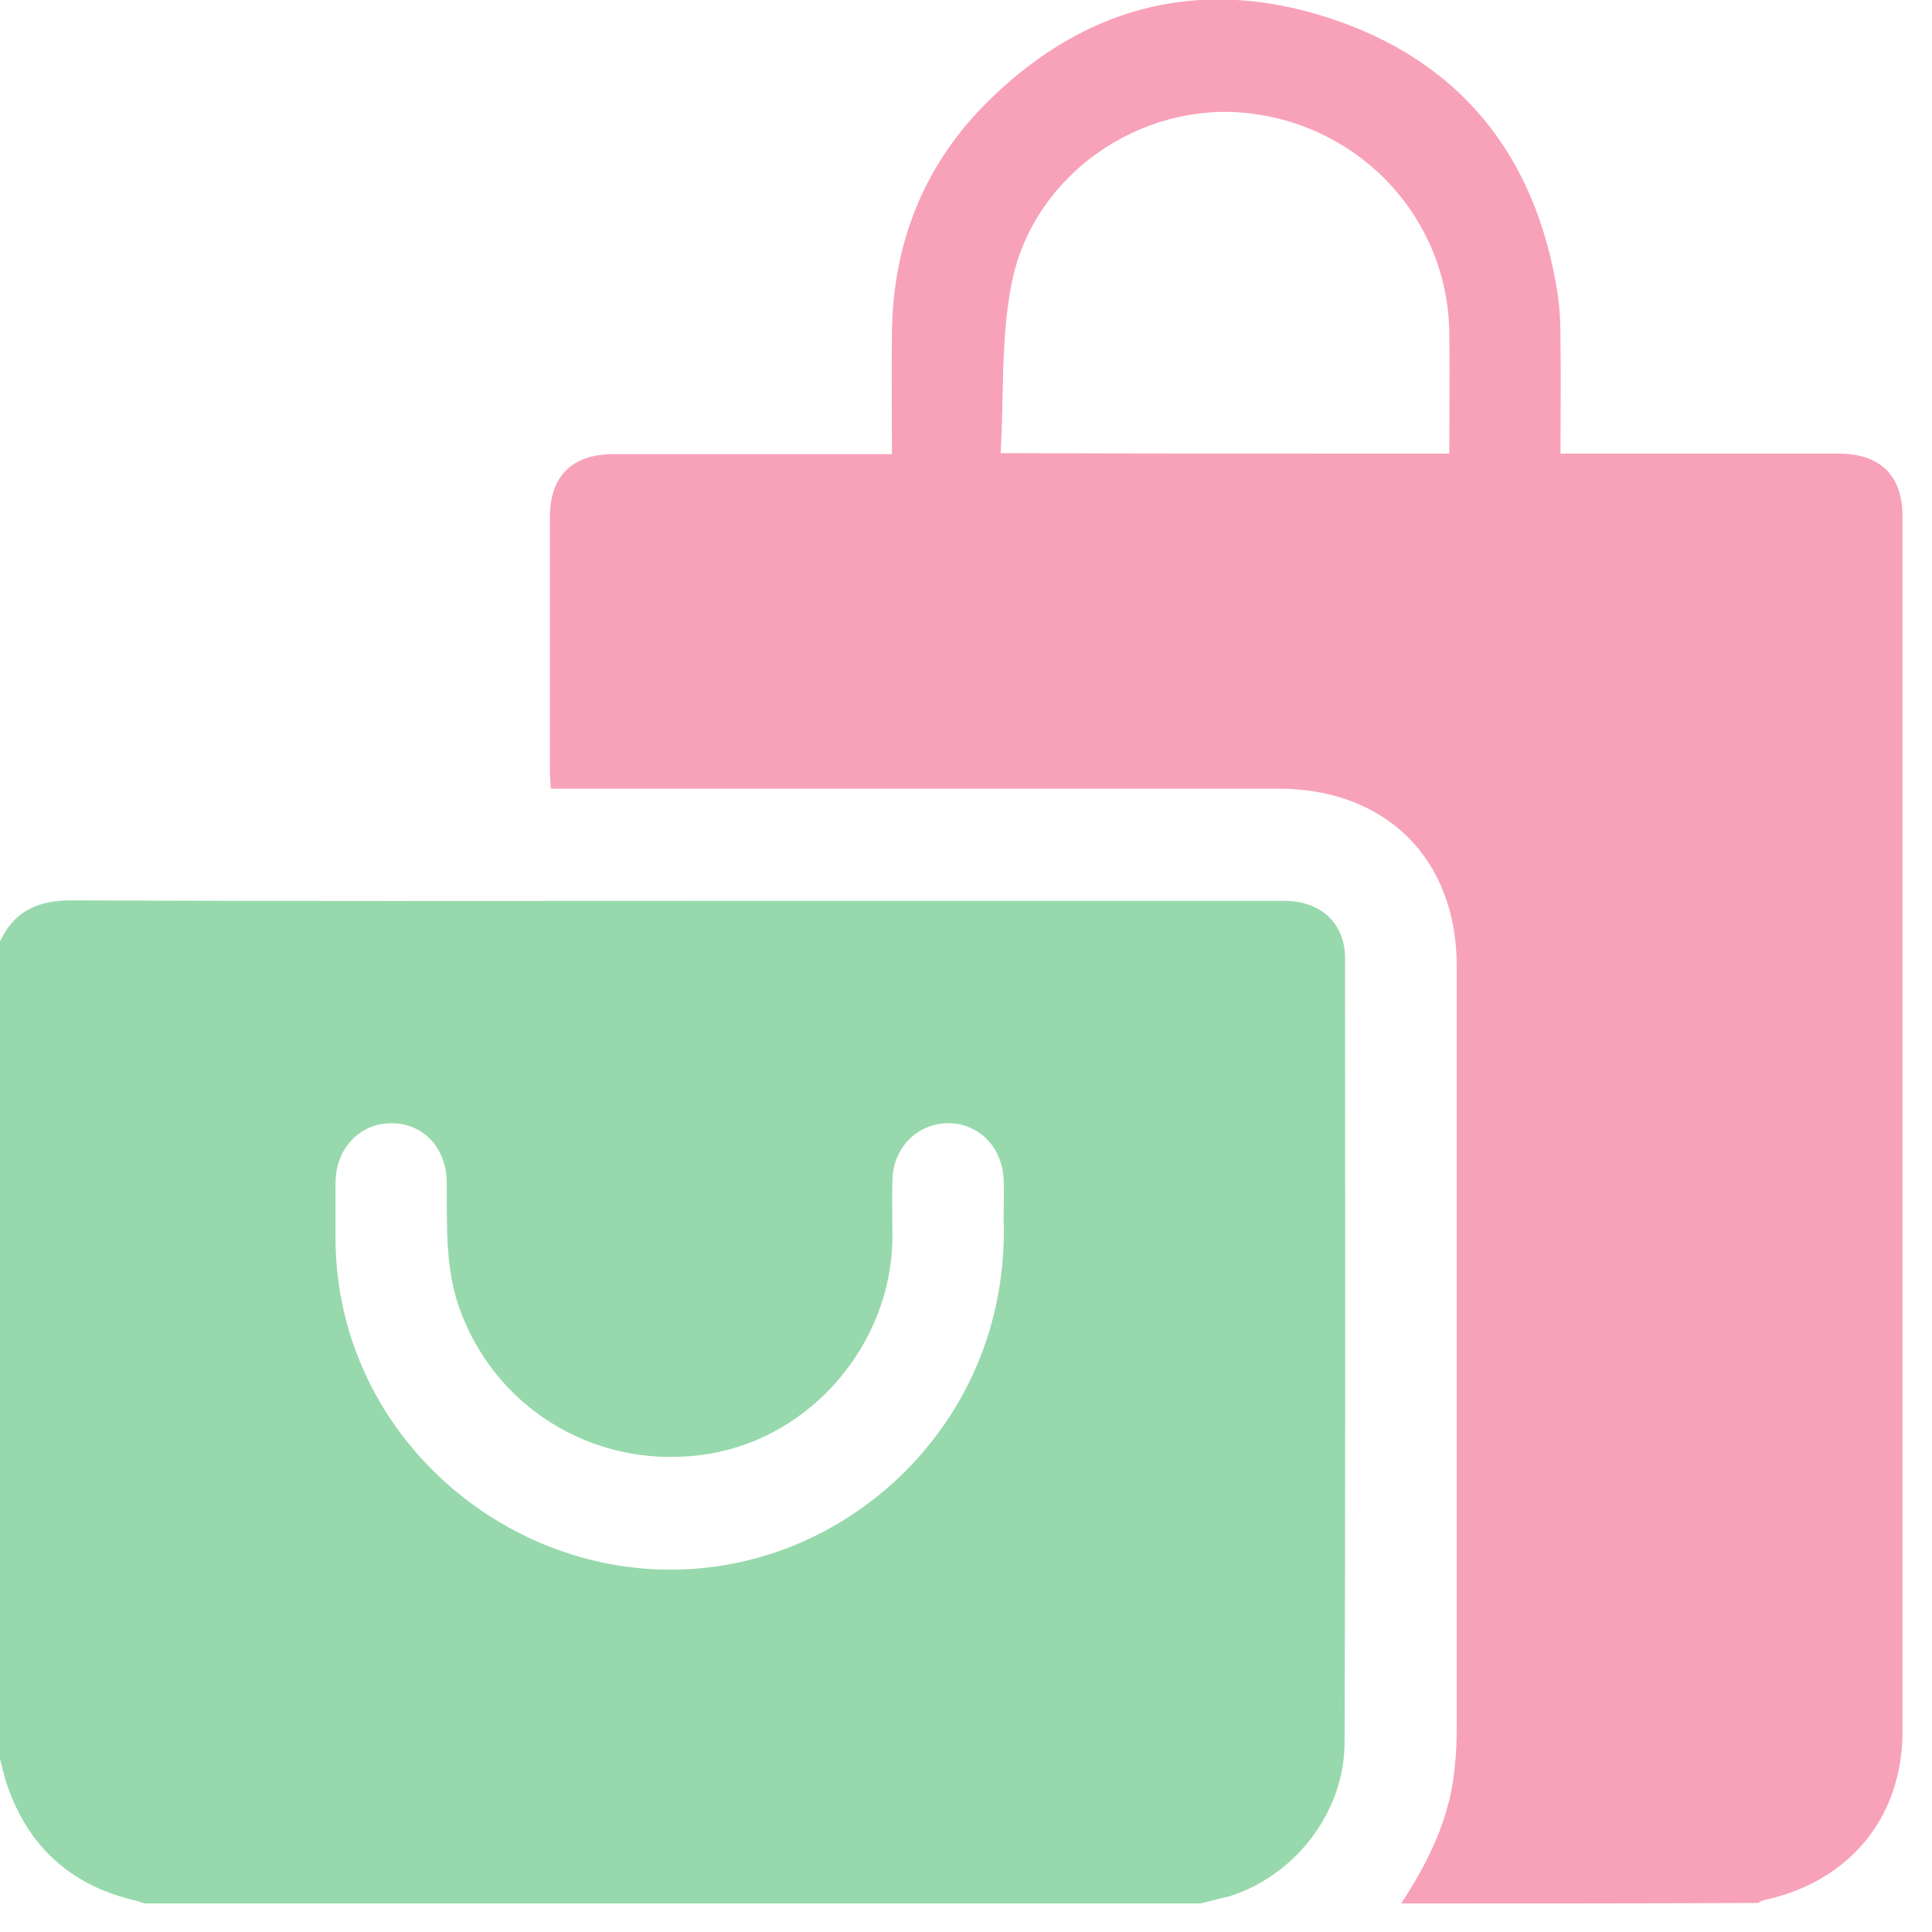 <svg width="62" height="62" viewBox="0 0 62 62" fill="none" xmlns="http://www.w3.org/2000/svg">
<g clip-path="url(#clip0_1897_4954)">
<path d="M38.514 61.084C27.221 61.084 15.928 61.084 4.651 61.084C4.508 61.036 4.348 60.988 4.205 60.956C2.246 60.463 0.924 59.252 0.255 57.357C0.143 57.054 0.08 56.751 0 56.449C0 47.704 0 38.96 0 30.215C0.478 29.18 1.29 28.877 2.405 28.893C9.206 28.925 15.992 28.909 22.793 28.909C28.925 28.909 35.074 28.909 41.206 28.909C42.385 28.909 43.165 29.626 43.165 30.757C43.165 39.135 43.181 47.529 43.149 55.907C43.149 58.137 41.588 60.16 39.486 60.845C39.167 60.925 38.849 61.004 38.514 61.084ZM32.207 39.119C32.207 38.705 32.223 38.291 32.207 37.861C32.175 36.809 31.394 36.029 30.407 36.045C29.435 36.061 28.671 36.825 28.639 37.845C28.623 38.482 28.639 39.119 28.639 39.756C28.591 43.133 26.043 46.111 22.761 46.653C19.305 47.226 16.024 45.347 14.797 42.129C14.272 40.776 14.351 39.358 14.335 37.956C14.335 36.841 13.587 36.045 12.567 36.045C11.548 36.045 10.783 36.841 10.767 37.94C10.767 38.578 10.767 39.215 10.767 39.852C10.863 47.019 18.078 52.1 24.864 49.823C28.941 48.453 32.382 44.455 32.207 39.119Z" fill="#97D9AC"/>
<path d="M44.965 61.084C45.841 59.746 46.542 58.329 46.685 56.704C46.733 56.274 46.749 55.828 46.749 55.398C46.749 47.275 46.749 39.151 46.749 31.012C46.749 27.572 44.487 25.31 41.031 25.31C33.497 25.31 25.963 25.31 18.429 25.31C18.19 25.31 17.951 25.31 17.68 25.31C17.664 25.103 17.648 24.927 17.648 24.752C17.648 22.029 17.648 19.305 17.648 16.581C17.648 15.275 18.365 14.574 19.687 14.574C22.427 14.574 25.166 14.574 27.922 14.574C28.129 14.574 28.352 14.574 28.623 14.574C28.623 13.236 28.607 11.962 28.623 10.672C28.655 7.884 29.595 5.431 31.522 3.44C34.612 0.271 38.371 -0.796 42.592 0.557C46.845 1.927 49.298 4.985 49.983 9.413C50.062 9.923 50.078 10.449 50.078 10.959C50.094 12.137 50.078 13.3 50.078 14.558C50.301 14.558 50.524 14.558 50.731 14.558C53.487 14.558 56.258 14.558 59.014 14.558C60.336 14.558 61.053 15.259 61.053 16.565C61.053 29.562 61.053 42.56 61.053 55.557C61.053 58.329 59.348 60.383 56.624 60.973C56.545 60.989 56.481 61.036 56.401 61.068C52.595 61.084 48.772 61.084 44.965 61.084ZM46.51 14.558C46.51 13.236 46.526 11.978 46.51 10.704C46.478 7.056 43.723 4.046 40.059 3.632C36.619 3.249 33.194 5.575 32.477 9.031C32.111 10.815 32.223 12.679 32.111 14.542C36.985 14.558 41.7 14.558 46.51 14.558Z" fill="#F8A2B9"/>
</g>
<defs>
<clipPath id="clip0_1897_4954">
<rect width="61.068" height="61.084" fill="white"/>
</clipPath>
</defs>
</svg>
